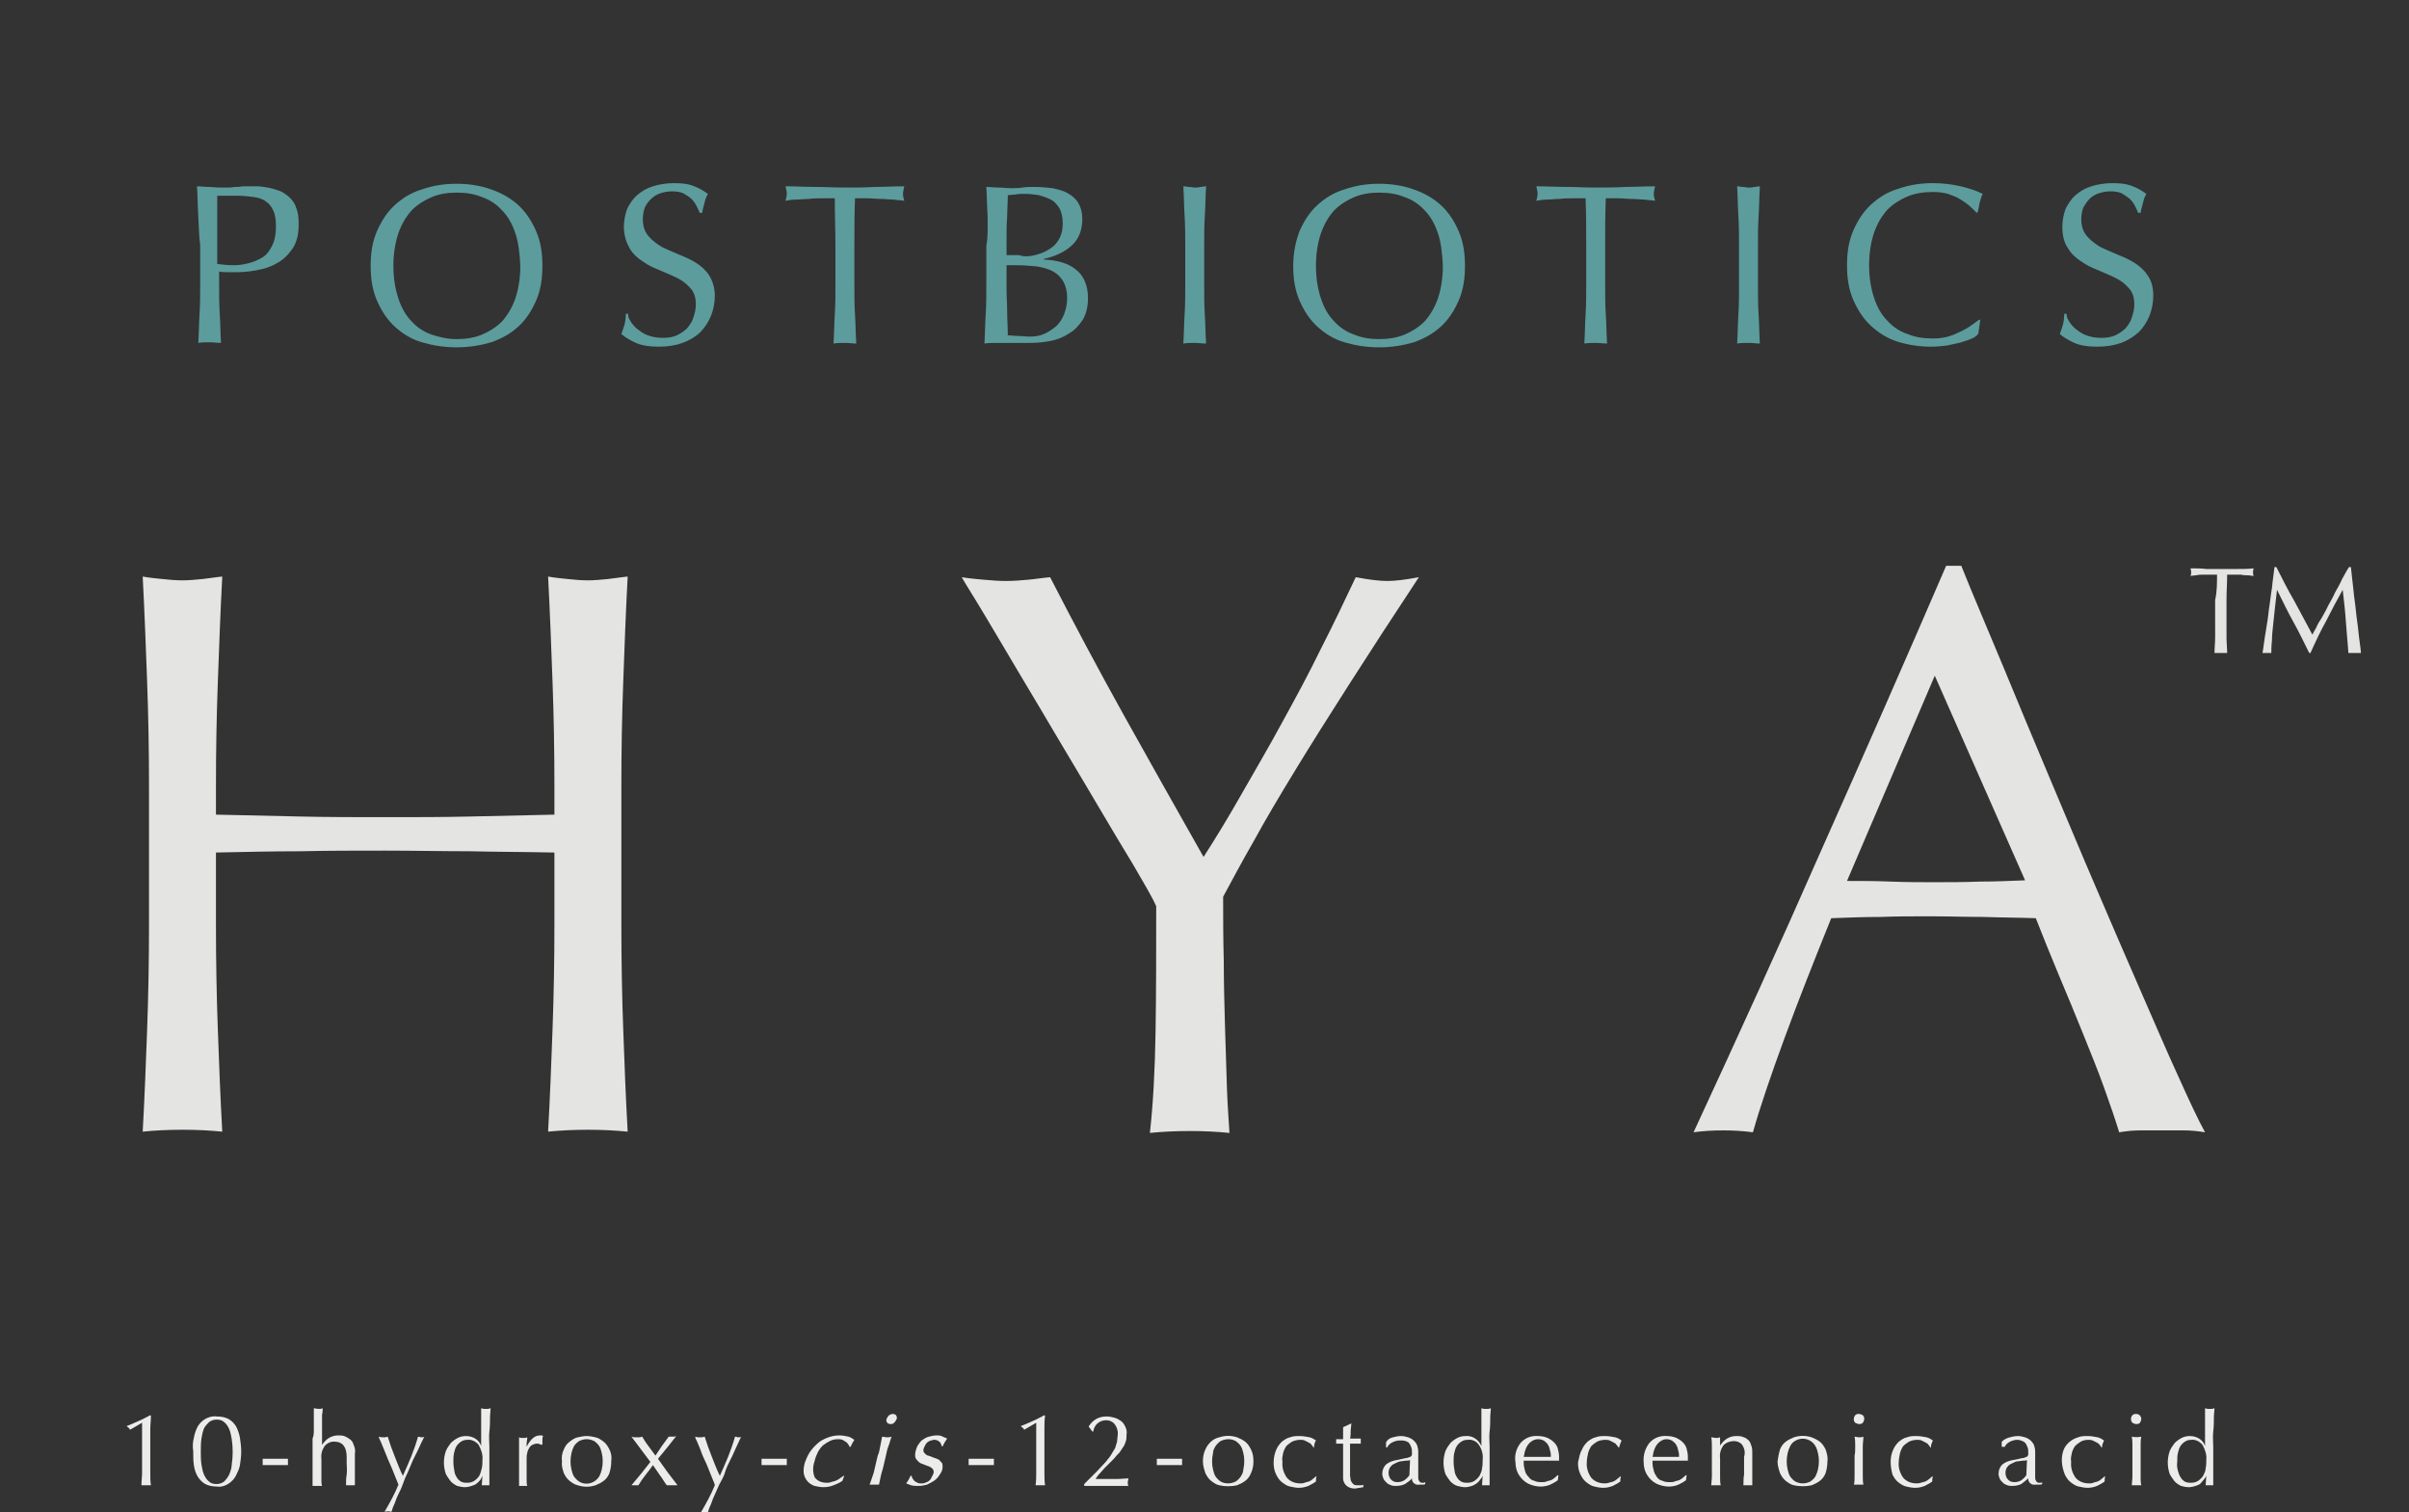 <?xml version="1.0" encoding="utf-8"?>
<!-- Generator: Adobe Illustrator 26.5.0, SVG Export Plug-In . SVG Version: 6.00 Build 0)  -->
<svg version="1.1" id="レイヤー_1" xmlns="http://www.w3.org/2000/svg" xmlns:xlink="http://www.w3.org/1999/xlink" x="0px"
	 y="0px" viewBox="0 0 381.5 239.5" style="enable-background:new 0 0 381.5 239.5;" xml:space="preserve">
<rect x="0" y="0" width="381.5" height="239.5" fill="#333333" stroke="none"/>
<style type="text/css">
	.st0{fill:#ECECEB;}
	.st1{fill:#5C9C9D;}
	.st2{fill:#E4E4E3;}
</style>
<g>
	<g>
		<path class="st0" d="M20.6,226.4c-0.1-0.2-0.3-0.4-0.5-0.5v-0.1c0.6-0.2,1.2-0.5,1.9-0.8s1.2-0.6,1.8-0.9l0.1,0.1
			c0,0.7-0.1,1.4-0.1,2.1s0,1.4,0,2.1v4.8c0,0.7,0,1.4,0.1,2c-0.1,0-0.3,0-0.4,0h-1.1c0-0.7,0.1-1.4,0.1-2s0-1.4,0-2.1v-5.8
			L20.6,226.4z"/>
		<path class="st0" d="M30.7,227.7c0.1-0.6,0.3-1.2,0.6-1.8c0.3-0.5,0.7-0.9,1.2-1.2c0.5-0.3,1.2-0.5,1.8-0.4c0.7,0,1.3,0.1,1.9,0.4
			c0.5,0.3,0.9,0.7,1.2,1.2c0.3,0.6,0.5,1.2,0.6,1.8c0.1,0.7,0.2,1.4,0.2,2.2c0,0.7-0.1,1.4-0.2,2.1c-0.1,0.6-0.4,1.2-0.7,1.8
			c-0.3,0.5-0.7,0.9-1.2,1.2c-0.5,0.3-1.1,0.5-1.7,0.4c-0.7,0-1.3-0.1-1.9-0.4c-0.5-0.3-0.9-0.7-1.2-1.2c-0.3-0.5-0.5-1.1-0.6-1.8
			c-0.1-0.7-0.1-1.4-0.1-2.2C30.5,229.2,30.5,228.4,30.7,227.7z M31.9,231.9c0.1,0.6,0.2,1.1,0.4,1.6c0.2,0.4,0.4,0.8,0.8,1.1
			c0.3,0.3,0.7,0.4,1.2,0.4c0.4,0,0.8-0.1,1.2-0.4c0.3-0.3,0.6-0.7,0.8-1.1c0.2-0.5,0.4-1.1,0.4-1.6c0.2-1.3,0.2-2.7,0-4
			c-0.1-0.6-0.2-1.1-0.4-1.6c-0.2-0.4-0.4-0.8-0.8-1.1c-0.3-0.3-0.7-0.4-1.2-0.4c-0.4,0-0.8,0.1-1.2,0.4c-0.3,0.3-0.6,0.6-0.8,1
			c-0.2,0.5-0.3,1-0.4,1.6c-0.1,0.7-0.1,1.4-0.1,2.1C31.8,230.5,31.8,231.2,31.9,231.9L31.9,231.9z"/>
		<path class="st0" d="M45.6,231v1h-4v-1H45.6z"/>
		<path class="st0" d="M49.7,226.5V224c0-0.3,0-0.7,0-1c0.2,0,0.5,0.1,0.7,0.1c0.2,0,0.5,0,0.7-0.1c0,0.3,0,0.7-0.1,1
			c0,0.4,0,0.8,0,1.2v3.6l0,0c0.3-0.4,0.6-0.8,1.1-1.1c0.5-0.3,1-0.4,1.5-0.4c0.3,0,0.6,0,0.9,0.1c0.3,0.1,0.6,0.3,0.9,0.5
			c0.3,0.2,0.5,0.5,0.6,0.9c0.2,0.4,0.3,0.9,0.2,1.4v5h-1.4c0-0.6,0-1.1,0.1-1.7s0-1.2,0-1.8v-1c0-0.6-0.1-1.3-0.5-1.8
			c-0.3-0.4-0.8-0.6-1.3-0.6c-0.6-0.1-1.3,0.2-1.7,0.7c-0.4,0.6-0.6,1.3-0.5,2v3.4c0,0.3,0,0.6,0.1,0.9h-1.5c0-0.3,0-0.6,0-0.9
			c0-0.4,0-0.8,0-1.2v-5.4C49.7,227.3,49.7,226.9,49.7,226.5z"/>
		<path class="st0" d="M62.7,234.1c-0.2-0.5-0.4-1-0.6-1.5l-0.7-1.6l-0.6-1.5l-0.5-1.2c-0.2-0.4-0.3-0.6-0.3-0.8l0.4,0.1H61l0.4-0.1
			c0.3,1,0.7,2.1,1.1,3.1s0.8,2.1,1.3,3.1c0.4-0.9,0.9-2,1.3-3s0.8-2.1,1.1-3.2c0.2,0,0.4,0.1,0.5,0.1c0.2,0,0.4,0,0.5-0.1l-0.4,0.8
			l-0.6,1.3l-0.8,1.6l-0.8,1.9c-0.3,0.6-0.6,1.3-0.8,1.9s-0.5,1.2-0.8,1.8s-0.4,1.1-0.6,1.5s-0.3,0.8-0.4,1.1
			c-0.4-0.1-0.7-0.1-1.1,0c0.8-1.4,1.6-2.8,2.2-4.3L62.7,234.1z"/>
		<path class="st0" d="M76.4,233.7c-0.1,0.2-0.2,0.4-0.3,0.6c-0.2,0.2-0.3,0.4-0.6,0.6c-0.2,0.2-0.5,0.3-0.8,0.4
			c-0.3,0.1-0.7,0.2-1.1,0.2c-0.4,0-0.8-0.1-1.2-0.2c-0.4-0.2-0.7-0.4-1-0.7c-0.3-0.4-0.6-0.8-0.8-1.2c-0.2-0.6-0.3-1.2-0.3-1.8
			c0-0.6,0.1-1.2,0.3-1.8c0.2-0.5,0.5-0.9,0.8-1.3c0.3-0.3,0.7-0.6,1.1-0.8c0.4-0.2,0.8-0.3,1.3-0.3c1.1,0,2.1,0.6,2.4,1.6l0,0v-6
			l0.4,0.1c0.2,0,0.5,0,0.7,0l0.4-0.1c0,0.4-0.1,0.9-0.1,1.5s0,1.4-0.1,2.2s0,1.6,0,2.4v6.1h-1.2L76.4,233.7L76.4,233.7z M72,233.2
			c0.1,0.4,0.3,0.7,0.5,1c0.2,0.2,0.4,0.4,0.7,0.5c0.3,0.1,0.5,0.1,0.8,0.1c0.4,0,0.8-0.1,1.1-0.3c0.3-0.2,0.6-0.5,0.8-0.8
			c0.2-0.4,0.3-0.8,0.4-1.2c0.1-0.4,0.1-0.9,0.1-1.3c0.1-0.8-0.2-1.7-0.6-2.4c-0.4-0.5-1.1-0.9-1.8-0.8c-0.4,0-0.7,0.1-1,0.3
			c-0.3,0.2-0.5,0.4-0.7,0.7c-0.2,0.3-0.3,0.7-0.4,1.1c-0.1,0.5-0.1,0.9-0.1,1.4C71.8,232.1,71.9,232.6,72,233.2z"/>
		<path class="st0" d="M85.5,228.7c-0.2-0.1-0.3-0.1-0.5-0.1c-0.2,0-0.5,0.1-0.7,0.2c-0.2,0.1-0.4,0.3-0.5,0.5
			c-0.1,0.2-0.3,0.5-0.3,0.8c-0.1,0.3-0.1,0.6-0.1,0.9v3.4c0,0.3,0,0.6,0.1,0.9h-1.3v-7.7l0.3,0.1h0.7l0.3-0.1
			c0,0.4-0.1,0.7-0.1,0.9v0.6l0,0c0.6-1.2,1.3-1.8,2.1-1.8h0.2c0.1,0,0.2,0,0.3,0.1c-0.1,0.2-0.1,0.4-0.1,0.6v0.7l-0.1,0.1
			C85.7,228.8,85.6,228.7,85.5,228.7z"/>
		<path class="st0" d="M89.3,229.5c0.2-0.5,0.5-0.9,0.9-1.2c0.4-0.3,0.8-0.6,1.3-0.7c0.5-0.1,0.9-0.2,1.4-0.2c0.5,0,1,0.1,1.4,0.2
			c0.5,0.1,0.9,0.4,1.3,0.7c0.4,0.3,0.7,0.8,0.9,1.2c0.3,0.6,0.4,1.2,0.3,1.9c0,0.6-0.1,1.3-0.3,1.9c-0.2,0.5-0.5,0.9-0.9,1.2
			c-0.4,0.3-0.8,0.5-1.3,0.7c-0.9,0.3-1.9,0.3-2.8,0c-0.5-0.1-0.9-0.4-1.3-0.7c-0.4-0.3-0.7-0.8-0.9-1.2c-0.2-0.6-0.4-1.2-0.3-1.9
			C88.9,230.8,89,230.1,89.3,229.5z M90.5,232.7c0.1,0.4,0.2,0.8,0.4,1.1c0.2,0.3,0.5,0.6,0.8,0.8c1.1,0.7,2.5,0.3,3.2-0.8
			c0.2-0.4,0.3-0.7,0.4-1.1c0.2-0.9,0.2-1.8,0-2.6c-0.1-0.4-0.2-0.8-0.4-1.1c-0.2-0.3-0.5-0.6-0.8-0.8c-0.8-0.4-1.6-0.4-2.4,0
			c-0.3,0.2-0.6,0.5-0.8,0.8c-0.2,0.4-0.3,0.7-0.4,1.1C90.3,231,90.3,231.9,90.5,232.7L90.5,232.7z"/>
		<path class="st0" d="M104.8,229c0.4-0.5,0.7-1,1.1-1.5h0.3c0.1,0,0.2,0,0.3,0c0.2,0,0.4,0,0.6-0.1l-1.5,1.9l-1.4,1.7
			c0.5,0.7,1,1.4,1.5,2.1s1.1,1.4,1.6,2.1h-1.7c-0.4-0.5-0.7-1.1-1.1-1.6l-1.1-1.6c-0.4,0.6-0.8,1.1-1.2,1.6
			c-0.4,0.5-0.8,1.1-1.1,1.6h-1.1c0.5-0.6,1-1.2,1.5-1.8s1-1.3,1.5-1.9c-0.5-0.7-1-1.3-1.5-2l-1.5-2l0.4,0.1h0.9l0.4-0.1
			c0.3,0.5,0.6,1,1,1.5s0.7,1,1.1,1.5L104.8,229z"/>
		<path class="st0" d="M112.8,234.1c-0.2-0.5-0.4-1-0.6-1.5s-0.4-1-0.7-1.6s-0.4-1-0.6-1.5l-0.5-1.2c-0.2-0.4-0.3-0.6-0.3-0.8
			l0.4,0.1h0.7l0.4-0.1c0.3,1,0.7,2.1,1.1,3.1s0.8,2.1,1.3,3.1c0.4-0.9,0.9-2,1.3-3s0.8-2.1,1.1-3.2c0.2,0,0.4,0.1,0.5,0.1
			c0.2,0,0.4,0,0.5-0.1c-0.1,0.1-0.2,0.4-0.4,0.8l-0.6,1.3c-0.2,0.5-0.5,1.1-0.8,1.7s-0.6,1.2-0.8,1.9s-0.6,1.3-0.9,1.9
			s-0.5,1.2-0.8,1.8s-0.4,1.1-0.6,1.5s-0.3,0.8-0.4,1.1c-0.4-0.1-0.7-0.1-1.1,0c0.8-1.4,1.6-2.8,2.2-4.3
			C113.2,235,113,234.6,112.8,234.1z"/>
		<path class="st0" d="M124.6,231v1h-4v-1H124.6z"/>
		<path class="st0" d="M128.5,229.6c0.4-0.5,0.8-0.9,1.3-1.3c0.9-0.6,2-1,3.1-1c0.5,0,1,0.1,1.5,0.2c0.3,0.1,0.6,0.3,0.9,0.5
			c-0.1,0.2-0.2,0.3-0.3,0.5s-0.2,0.4-0.3,0.6h-0.2c0-0.2-0.1-0.3-0.2-0.4c-0.1-0.2-0.2-0.3-0.4-0.4c-0.1-0.1-0.3-0.2-0.5-0.3
			c-0.2-0.1-0.5-0.1-0.7-0.1c-0.5,0-0.9,0.1-1.3,0.3c-0.4,0.2-0.7,0.4-1.1,0.7c-0.3,0.3-0.6,0.7-0.8,1.1c-0.2,0.4-0.4,0.9-0.5,1.4
			c-0.3,0.8-0.3,1.7,0,2.5c0.4,0.6,1.1,0.9,1.9,0.9c0.2,0,0.5,0,0.7-0.1c0.2-0.1,0.5-0.1,0.7-0.2c0.2-0.1,0.5-0.2,0.7-0.4
			c0.2-0.1,0.4-0.3,0.6-0.4h0.1c-0.1,0.3-0.2,0.5-0.3,0.8c-0.4,0.3-0.9,0.5-1.4,0.7c-0.5,0.2-1,0.3-1.6,0.3c-0.5,0-0.9-0.1-1.4-0.2
			c-0.9-0.3-1.5-1-1.7-1.9c-0.1-0.6,0-1.3,0.2-1.9C127.8,230.7,128.1,230.1,128.5,229.6z"/>
		<path class="st0" d="M140.8,224.1c0.2-0.1,0.4-0.2,0.6-0.2c0.2,0,0.4,0.1,0.5,0.2c0.1,0.2,0.2,0.4,0.1,0.6
			c-0.1,0.2-0.2,0.4-0.4,0.6c-0.2,0.2-0.4,0.2-0.6,0.2c-0.2,0-0.4-0.1-0.5-0.2c-0.1-0.2-0.2-0.4-0.1-0.6
			C140.5,224.5,140.6,224.3,140.8,224.1z M139.4,229c0.1-0.5,0.2-1,0.3-1.5c0.2,0,0.5,0.1,0.7,0.1c0.3,0,0.5,0,0.8-0.1
			c-0.2,0.5-0.3,1-0.5,1.5s-0.3,1-0.4,1.5l-0.4,1.7c-0.1,0.5-0.3,1-0.4,1.5s-0.2,1-0.3,1.4h-1.5c0.2-0.4,0.3-0.9,0.5-1.4
			s0.3-1.1,0.4-1.5l0.4-1.7C139.2,230.1,139.3,229.6,139.4,229z"/>
		<path class="st0" d="M144.5,234.1c0.1,0.1,0.2,0.3,0.3,0.4c0.1,0.1,0.3,0.2,0.5,0.3c0.2,0.1,0.4,0.1,0.6,0.1c0.2,0,0.4,0,0.6-0.1
			c0.2-0.1,0.4-0.1,0.6-0.3c0.2-0.1,0.3-0.3,0.4-0.5c0.1-0.2,0.2-0.4,0.3-0.6c0.1-0.3,0.1-0.5-0.1-0.8c-0.2-0.2-0.4-0.3-0.6-0.4
			c-0.3-0.1-0.6-0.2-0.8-0.3c-0.3-0.1-0.6-0.2-0.8-0.4c-0.2-0.2-0.4-0.4-0.5-0.6c-0.1-0.3-0.1-0.7,0-1.1c0.1-0.4,0.2-0.7,0.4-1
			c0.2-0.3,0.4-0.6,0.7-0.8c0.3-0.2,0.6-0.4,1-0.5c0.4-0.1,0.8-0.2,1.2-0.2c0.3,0,0.7,0,1,0.2l0.7,0.3c-0.1,0.2-0.3,0.4-0.4,0.6
			c-0.1,0.2-0.2,0.4-0.3,0.6h-0.2c0-0.6-0.6-1-1.1-1l0,0c-0.2,0-0.3,0-0.5,0.1c-0.2,0-0.3,0.1-0.5,0.2c-0.2,0.1-0.3,0.3-0.4,0.4
			c-0.1,0.2-0.2,0.4-0.3,0.6c-0.1,0.3-0.1,0.6,0.1,0.8c0.2,0.2,0.4,0.4,0.6,0.4c0.3,0.1,0.6,0.2,0.8,0.3c0.3,0.1,0.6,0.2,0.8,0.3
			c0.2,0.1,0.4,0.4,0.6,0.6c0.1,0.3,0.1,0.7,0,1.1c-0.1,0.3-0.3,0.6-0.5,0.9c-0.2,0.3-0.5,0.6-0.8,0.8c-0.3,0.2-0.7,0.4-1.1,0.6
			c-0.4,0.1-0.8,0.2-1.3,0.2c-0.4,0-0.8,0-1.2-0.1c-0.3-0.1-0.5-0.2-0.8-0.3c0.1-0.1,0.2-0.3,0.4-0.6c0.1-0.2,0.2-0.4,0.3-0.6h0.2
			C144.4,233.8,144.4,234,144.5,234.1z"/>
		<path class="st0" d="M157.4,231v1h-4v-1H157.4z"/>
		<path class="st0" d="M162.2,226.4c-0.1-0.2-0.3-0.4-0.5-0.5v-0.1c0.6-0.2,1.2-0.5,1.9-0.8s1.2-0.6,1.8-0.9l0.1,0.1
			c-0.1,0.7-0.1,1.4-0.1,2.1s0,1.4,0,2.1v4.8c0,0.7,0,1.3,0.1,2H164c0.1-0.7,0.1-1.4,0.1-2s0-1.4,0-2.1v-5.8L162.2,226.4z"/>
		<path class="st0" d="M173.6,224.7c0.5-0.3,1.1-0.4,1.7-0.4c0.4,0,0.8,0.1,1.2,0.2c0.4,0.1,0.7,0.3,1,0.5c0.3,0.2,0.5,0.5,0.7,0.9
			c0.2,0.4,0.3,0.9,0.2,1.3c0,0.3,0,0.7-0.1,1c-0.1,0.3-0.2,0.6-0.4,0.9c-0.2,0.3-0.4,0.6-0.6,0.9c-0.3,0.3-0.6,0.6-0.9,1l-0.7,0.7
			l-0.8,0.8c-0.3,0.3-0.5,0.6-0.8,0.9s-0.4,0.5-0.6,0.8h3.6l1.6-0.1c0,0.2-0.1,0.4-0.1,0.6c0,0.2,0,0.4,0.1,0.6h-7V235l2-2
			c0.6-0.6,1-1.1,1.4-1.5c0.3-0.4,0.7-0.8,0.9-1.2c0.2-0.3,0.4-0.7,0.6-1c0.1-0.3,0.2-0.7,0.3-1c0-0.3,0.1-0.7,0.1-1
			c0.1-0.6-0.1-1.3-0.5-1.8c-0.3-0.4-0.8-0.6-1.3-0.6c-0.6,0-1.1,0.2-1.5,0.6c-0.2,0.2-0.3,0.4-0.4,0.6c-0.1,0.2-0.1,0.4-0.2,0.6
			h-0.1l-0.6-0.8C172.7,225.4,173.1,225,173.6,224.7z"/>
		<path class="st0" d="M187.2,231v1h-4v-1H187.2z"/>
		<path class="st0" d="M190.9,229.5c0.4-0.9,1.2-1.7,2.2-1.9c0.9-0.3,1.9-0.3,2.8,0c0.5,0.2,0.9,0.4,1.3,0.7
			c0.4,0.3,0.7,0.8,0.9,1.2c0.3,0.6,0.4,1.2,0.4,1.9c0,0.6-0.1,1.3-0.4,1.9c-0.2,0.5-0.5,0.9-0.9,1.2c-0.4,0.3-0.8,0.5-1.3,0.7
			c-0.9,0.2-1.9,0.2-2.8,0c-0.5-0.1-0.9-0.4-1.3-0.7c-0.4-0.3-0.7-0.8-0.9-1.2c-0.2-0.6-0.4-1.2-0.4-1.9
			C190.5,230.8,190.6,230.1,190.9,229.5z M192.1,232.7c0.1,0.4,0.2,0.8,0.4,1.1c0.2,0.3,0.5,0.6,0.8,0.8c0.7,0.4,1.6,0.4,2.4,0
			c0.3-0.2,0.6-0.5,0.8-0.8c0.2-0.3,0.4-0.7,0.4-1.1c0.2-0.9,0.2-1.8,0-2.6c-0.1-0.4-0.2-0.8-0.4-1.1c-0.2-0.3-0.5-0.6-0.8-0.8
			c-0.7-0.4-1.6-0.4-2.4,0c-0.3,0.2-0.6,0.5-0.8,0.8c-0.2,0.3-0.4,0.7-0.4,1.1C191.9,231,191.9,231.9,192.1,232.7z"/>
		<path class="st0" d="M202.1,229.6c0.2-0.5,0.5-0.9,0.9-1.3c0.4-0.3,0.8-0.6,1.3-0.7c0.5-0.2,1-0.2,1.5-0.2c0.5,0,1.1,0.1,1.6,0.2
			c0.4,0.1,0.7,0.3,1,0.5c-0.1,0.2-0.2,0.3-0.2,0.5c-0.1,0.2-0.1,0.4-0.1,0.6H208c-0.1-0.2-0.2-0.3-0.3-0.4
			c-0.1-0.2-0.3-0.3-0.5-0.4c-0.2-0.1-0.4-0.2-0.6-0.3c-0.2-0.1-0.5-0.1-0.7-0.1c-0.4,0-0.9,0.1-1.3,0.3c-0.3,0.2-0.6,0.4-0.9,0.7
			c-0.2,0.3-0.4,0.7-0.5,1.1c-0.1,0.5-0.2,0.9-0.1,1.4c-0.1,0.9,0.2,1.8,0.7,2.5c0.5,0.6,1.3,0.9,2.1,0.9c0.2,0,0.5,0,0.7-0.1
			c0.2-0.1,0.4-0.1,0.7-0.2c0.2-0.1,0.4-0.2,0.6-0.4c0.2-0.1,0.3-0.3,0.5-0.4h0.1c-0.1,0.3-0.1,0.5-0.1,0.8
			c-0.4,0.3-0.8,0.5-1.2,0.7c-0.5,0.2-1,0.3-1.5,0.3c-0.5,0-0.9-0.1-1.4-0.2c-0.5-0.1-0.9-0.4-1.3-0.7c-0.4-0.3-0.7-0.8-0.9-1.2
			c-0.3-0.6-0.4-1.2-0.4-1.9C201.7,230.7,201.9,230.1,202.1,229.6z"/>
		<path class="st0" d="M214,225.4c0,0.4-0.1,0.8-0.1,1.2c0,0.4,0,0.8-0.1,1.2h1.7c0,0.1,0,0.1,0,0.2v0.4c0,0.1,0,0.1,0,0.2h-1.7v5
			c0,0.3,0.1,0.5,0.1,0.8c0.1,0.2,0.2,0.4,0.4,0.6c0.2,0.2,0.5,0.2,0.8,0.2h0.4c0.1,0,0.3,0,0.4-0.1v0.4l-0.6,0.1
			c-0.2,0-0.4,0.1-0.6,0.1c-1,0.1-1.9-0.5-2-1.5c0,0,0,0,0,0c0-0.2,0-0.4,0-0.5v-5.1h-1.1v-0.7c0.5,0,0.8,0,1.1,0V226L214,225.4
			L214,225.4z"/>
		<path class="st0" d="M220.6,227.6c0.4-0.1,0.8-0.2,1.3-0.2c0.4,0,0.7,0.1,1.1,0.2c0.6,0.2,1.1,0.6,1.4,1.2c0.1,0.3,0.2,0.7,0.2,1
			v4.2c0,0.1,0,0.3,0.1,0.4c0,0.1,0.1,0.2,0.2,0.3c0.1,0.1,0.2,0.1,0.4,0.1h0.2l0.2-0.1v0.3c-0.1,0.1-0.3,0.1-0.4,0.1
			c-0.2,0-0.4,0-0.6,0c-0.5,0.1-1.1-0.3-1.1-0.9c0,0,0-0.1,0-0.1c-0.3,0.4-0.7,0.6-1.1,0.9c-0.4,0.2-0.9,0.3-1.4,0.3
			c-0.3,0-0.5,0-0.8-0.1c-0.3-0.1-0.5-0.2-0.7-0.4c-0.2-0.2-0.4-0.4-0.5-0.6c-0.1-0.3-0.2-0.5-0.2-0.8c0-0.6,0.2-1.1,0.6-1.5
			c0.5-0.4,1.1-0.6,1.7-0.7l1.4-0.3c0.2,0,0.5-0.1,0.7-0.2c0.1,0,0.2-0.1,0.3-0.3c0-0.1,0-0.3,0-0.4c0-0.3,0-0.5-0.1-0.8
			c-0.1-0.2-0.2-0.5-0.3-0.6c-0.1-0.2-0.3-0.3-0.6-0.4c-0.3-0.1-0.6-0.1-0.9-0.1c-0.4,0-0.8,0.1-1.2,0.3c-0.4,0.2-0.7,0.5-0.8,0.8
			h-0.2v-0.8C219.7,228,220.1,227.7,220.6,227.6z M222.6,231.3l-0.7,0.1c-0.2,0-0.5,0.1-0.7,0.2c-0.2,0.1-0.4,0.2-0.6,0.3
			c-0.2,0.1-0.3,0.3-0.5,0.5c-0.1,0.2-0.2,0.5-0.2,0.8c0,0.4,0.1,0.8,0.4,1.1c0.3,0.3,0.6,0.4,1,0.4c0.4,0,0.8-0.1,1.1-0.3
			c0.3-0.2,0.6-0.5,0.8-0.8l0.1-2.4C223.1,231.3,222.9,231.3,222.6,231.3L222.6,231.3z"/>
		<path class="st0" d="M234.8,233.7c-0.1,0.2-0.2,0.4-0.4,0.6c-0.3,0.5-0.8,0.8-1.3,1c-0.3,0.1-0.7,0.2-1.1,0.2
			c-0.4,0-0.8-0.1-1.2-0.2c-0.4-0.1-0.8-0.4-1.1-0.7c-0.3-0.4-0.6-0.8-0.8-1.2c-0.2-0.6-0.3-1.2-0.3-1.8c0-0.6,0.1-1.2,0.3-1.8
			c0.2-0.5,0.5-0.9,0.8-1.3c0.3-0.3,0.7-0.6,1.1-0.8c0.4-0.2,0.8-0.3,1.3-0.3c1.1-0.1,2.1,0.6,2.5,1.6l0,0v-6l0.4,0.1h0.7l0.4-0.1
			c0,0.4-0.1,0.9-0.1,1.5s0,1.4-0.1,2.2s0,1.6,0,2.4v6.1h-1.2L234.8,233.7L234.8,233.7z M230.4,233.2c0.1,0.4,0.3,0.7,0.5,1
			c0.2,0.2,0.4,0.4,0.7,0.5c0.3,0.1,0.5,0.1,0.8,0.1c0.4,0,0.8-0.1,1.1-0.3c0.3-0.2,0.6-0.5,0.8-0.8c0.2-0.4,0.4-0.8,0.4-1.2
			c0.1-0.4,0.1-0.9,0.1-1.3c0.1-0.8-0.1-1.7-0.6-2.4c-0.4-0.6-1.1-0.9-1.8-0.8c-0.4,0-0.7,0.1-1,0.3c-0.3,0.2-0.5,0.4-0.7,0.7
			c-0.2,0.3-0.3,0.7-0.4,1.1c-0.1,0.4-0.1,0.9-0.1,1.4C230.2,232.1,230.3,232.6,230.4,233.2z"/>
		<path class="st0" d="M240.8,228.5c0.7-0.8,1.7-1.2,2.8-1.1c0.5,0,1,0.1,1.5,0.3c0.4,0.2,0.7,0.4,1,0.7c0.3,0.3,0.5,0.6,0.6,1
			c0.1,0.4,0.2,0.8,0.2,1.3v0.6h-5.6c0,0.1,0,0.2,0,0.2v0.2c0,0.4,0.1,0.8,0.2,1.2c0.1,0.4,0.3,0.7,0.6,1c0.2,0.3,0.5,0.5,0.9,0.6
			c0.4,0.2,0.8,0.2,1.2,0.2c0.2,0,0.5,0,0.7-0.1c0.2-0.1,0.4-0.1,0.7-0.2c0.2-0.1,0.4-0.2,0.6-0.4c0.2-0.1,0.3-0.3,0.5-0.4h0.1
			l-0.1,0.8c-0.4,0.3-0.8,0.5-1.2,0.7c-0.5,0.2-1,0.3-1.5,0.3c-0.5,0-1.1-0.1-1.6-0.3c-0.9-0.3-1.7-1.1-2.1-2
			c-0.2-0.5-0.3-1-0.3-1.5C239.8,230.5,240.1,229.4,240.8,228.5z M242.6,228.2c-0.3,0.2-0.5,0.4-0.7,0.7c-0.2,0.3-0.3,0.6-0.4,0.9
			c-0.1,0.3-0.1,0.6-0.2,0.9h4.3c0-0.3,0-0.6-0.1-0.9c-0.1-0.3-0.1-0.6-0.3-0.9c-0.1-0.3-0.4-0.5-0.6-0.7
			C244,227.8,243.2,227.8,242.6,228.2L242.6,228.2z"/>
		<path class="st0" d="M250.5,229.6c0.2-0.5,0.5-0.9,0.9-1.3c0.4-0.3,0.8-0.6,1.3-0.7c0.5-0.2,1-0.2,1.5-0.2c0.5,0,1.1,0.1,1.6,0.2
			c0.4,0.1,0.7,0.3,1,0.5c-0.1,0.2-0.1,0.3-0.2,0.5s-0.1,0.4-0.2,0.6h-0.1c-0.1-0.2-0.2-0.3-0.3-0.4c-0.1-0.2-0.3-0.3-0.5-0.4
			c-0.2-0.1-0.4-0.2-0.6-0.3c-0.2-0.1-0.5-0.1-0.7-0.1c-0.4,0-0.9,0.1-1.3,0.3c-0.3,0.2-0.6,0.4-0.9,0.7c-0.2,0.3-0.4,0.7-0.5,1.1
			c-0.1,0.5-0.2,0.9-0.2,1.4c-0.1,0.9,0.2,1.8,0.7,2.5c0.5,0.6,1.3,0.9,2.1,0.9c0.2,0,0.4,0,0.7-0.1c0.2-0.1,0.5-0.1,0.7-0.2
			c0.2-0.1,0.4-0.2,0.6-0.4c0.2-0.1,0.3-0.3,0.5-0.4h0.1c-0.1,0.3-0.1,0.5-0.1,0.8c-0.4,0.3-0.8,0.5-1.2,0.7c-0.5,0.2-1,0.3-1.5,0.3
			c-0.5,0-1-0.1-1.4-0.2c-0.5-0.1-0.9-0.4-1.3-0.7c-0.4-0.3-0.7-0.8-0.9-1.2c-0.3-0.6-0.4-1.2-0.4-1.9
			C250.1,230.7,250.2,230.1,250.5,229.6z"/>
		<path class="st0" d="M261.2,228.5c0.7-0.8,1.7-1.2,2.8-1.1c0.5,0,1,0.1,1.5,0.3c0.4,0.2,0.7,0.4,1,0.7c0.3,0.3,0.5,0.6,0.6,1
			c0.1,0.4,0.2,0.8,0.2,1.3v0.6h-5.6c0,0.1,0,0.2,0,0.2v0.2c0,0.4,0.1,0.8,0.2,1.2c0.1,0.4,0.3,0.7,0.5,1c0.2,0.3,0.5,0.5,0.9,0.6
			c0.4,0.2,0.8,0.2,1.2,0.2c0.2,0,0.5,0,0.7-0.1c0.2-0.1,0.4-0.1,0.7-0.2c0.2-0.1,0.4-0.2,0.6-0.4c0.2-0.1,0.3-0.3,0.5-0.4h0.1
			l-0.1,0.8c-0.4,0.3-0.8,0.5-1.2,0.7c-0.5,0.2-1,0.3-1.5,0.3c-0.5,0-1.1-0.1-1.6-0.3c-0.9-0.3-1.7-1.1-2.1-2
			c-0.2-0.5-0.3-1-0.3-1.5C260.2,230.5,260.5,229.4,261.2,228.5z M263,228.2c-0.3,0.2-0.5,0.4-0.7,0.7c-0.2,0.3-0.3,0.6-0.4,0.9
			c-0.1,0.3-0.1,0.6-0.2,0.9h4.2c0-0.3,0-0.6-0.1-0.9c-0.1-0.3-0.1-0.6-0.3-0.9c-0.1-0.3-0.4-0.5-0.6-0.7c-0.3-0.2-0.6-0.3-1-0.3
			C263.6,227.9,263.3,228,263,228.2z"/>
		<path class="st0" d="M275.9,228.8c-0.3-0.4-0.8-0.6-1.3-0.6c-0.6,0-1.2,0.2-1.7,0.7c-0.4,0.6-0.6,1.3-0.5,2v2.9c0,0.5,0,1,0.1,1.4
			h-1.5c0-0.4,0.1-0.9,0.1-1.4s0-1,0-1.5v-3.2c0-0.5,0-1-0.1-1.5c0.2,0,0.5,0.1,0.7,0.1h0.3l0.4-0.1v1.3l0,0
			c0.3-0.4,0.6-0.8,1.1-1.1c0.5-0.3,1-0.4,1.5-0.4c0.3,0,0.6,0,0.9,0.1c0.3,0.1,0.6,0.2,0.8,0.4c0.3,0.2,0.5,0.5,0.6,0.9
			c0.2,0.4,0.2,0.9,0.2,1.4v5h-1.4c0-0.6,0-1.2,0.1-1.7c0-0.6,0-1.2,0-1.8v-1C276.4,230,276.3,229.4,275.9,228.8z"/>
		<path class="st0" d="M281.9,229.5c0.2-0.5,0.5-0.9,0.9-1.2c0.4-0.3,0.8-0.5,1.3-0.7c0.9-0.3,1.9-0.3,2.8,0
			c0.5,0.2,0.9,0.4,1.3,0.7c0.4,0.3,0.7,0.8,0.9,1.2c0.2,0.6,0.4,1.2,0.3,1.9c0,0.6-0.1,1.3-0.3,1.9c-0.2,0.5-0.5,0.9-0.9,1.2
			c-0.4,0.3-0.8,0.5-1.3,0.7c-0.9,0.2-1.9,0.2-2.8,0c-0.5-0.1-0.9-0.4-1.3-0.7c-0.4-0.3-0.7-0.8-0.9-1.2c-0.2-0.6-0.4-1.2-0.4-1.9
			C281.6,230.8,281.7,230.1,281.9,229.5z M283.1,232.7c0.1,0.4,0.2,0.8,0.4,1.1c0.2,0.3,0.5,0.6,0.8,0.8c0.8,0.4,1.6,0.4,2.4,0
			c0.3-0.2,0.6-0.5,0.8-0.8c0.2-0.4,0.3-0.7,0.4-1.1c0.2-0.9,0.2-1.8,0-2.6c-0.1-0.4-0.2-0.8-0.4-1.1c-0.6-1.1-2-1.5-3.1-0.9
			c0,0,0,0,0,0c-0.4,0.2-0.7,0.5-0.9,0.9c-0.2,0.4-0.3,0.7-0.4,1.1C282.9,231,282.9,231.9,283.1,232.7L283.1,232.7z"/>
		<path class="st0" d="M293.8,224.1c0.2-0.2,0.4-0.2,0.6-0.2c0.2,0,0.4,0.1,0.6,0.2c0.3,0.3,0.3,0.8,0,1.2c-0.2,0.2-0.4,0.2-0.6,0.2
			c-0.2,0-0.4-0.1-0.6-0.2C293.5,225,293.5,224.5,293.8,224.1L293.8,224.1z M293.8,229c0-0.5,0-1-0.1-1.5c0.2,0,0.5,0.1,0.7,0.1
			c0.2,0,0.5,0,0.7-0.1c0,0.5-0.1,1-0.1,1.5s0,1,0,1.5v3.2c0,0.5,0,1,0.1,1.4h-1.5c0.1-0.4,0.1-0.9,0.1-1.4s0-1.1,0-1.5v-1.7
			C293.8,230.1,293.8,229.6,293.8,229L293.8,229z"/>
		<path class="st0" d="M299.8,229.6c0.2-0.5,0.5-0.9,0.9-1.3c0.4-0.3,0.8-0.6,1.3-0.7c0.5-0.2,1-0.2,1.5-0.2c0.5,0,1.1,0.1,1.6,0.2
			c0.4,0.1,0.7,0.3,1,0.5c-0.1,0.2-0.1,0.3-0.2,0.5c-0.1,0.2-0.1,0.4-0.1,0.6h-0.1c-0.1-0.2-0.2-0.3-0.3-0.4
			c-0.1-0.2-0.3-0.3-0.5-0.4c-0.2-0.1-0.4-0.2-0.6-0.3c-0.2-0.1-0.5-0.1-0.7-0.1c-0.4,0-0.9,0.1-1.3,0.3c-0.3,0.2-0.6,0.4-0.9,0.7
			c-0.2,0.3-0.4,0.7-0.5,1.1c-0.1,0.5-0.2,0.9-0.2,1.4c-0.1,0.9,0.2,1.8,0.7,2.5c0.5,0.6,1.3,0.9,2.1,0.9c0.2,0,0.4,0,0.7-0.1
			c0.2-0.1,0.5-0.1,0.7-0.2c0.2-0.1,0.4-0.2,0.6-0.4c0.2-0.1,0.3-0.3,0.5-0.4h0.1c-0.1,0.3-0.1,0.5-0.1,0.8
			c-0.4,0.3-0.8,0.5-1.2,0.7c-0.5,0.2-1,0.3-1.5,0.3c-0.5,0-1-0.1-1.4-0.2c-0.5-0.1-0.9-0.4-1.3-0.7c-0.4-0.3-0.7-0.8-0.9-1.2
			C299.3,232,299.3,230.7,299.8,229.6L299.8,229.6z"/>
		<path class="st0" d="M318.3,227.6c0.4-0.1,0.8-0.2,1.3-0.2c0.4,0,0.7,0.1,1.1,0.2c0.6,0.2,1.1,0.6,1.4,1.2c0.1,0.3,0.2,0.7,0.2,1
			v4.2c0,0.1,0,0.3,0.1,0.4c0,0.1,0.1,0.2,0.2,0.3c0.1,0.1,0.2,0.1,0.4,0.1h0.2c0.1,0,0.1,0,0.2-0.1v0.3c-0.1,0.1-0.3,0.1-0.5,0.1
			c-0.2,0-0.4,0-0.6,0c-0.5,0.1-1.1-0.3-1.1-0.9c0,0,0-0.1,0-0.1c-0.3,0.3-0.7,0.6-1.1,0.9c-0.4,0.2-0.9,0.3-1.4,0.3
			c-0.3,0-0.5,0-0.8-0.1c-0.3-0.1-0.5-0.2-0.7-0.4c-0.2-0.2-0.4-0.4-0.5-0.6c-0.1-0.3-0.2-0.5-0.2-0.8c0-0.6,0.2-1.1,0.6-1.5
			c0.5-0.4,1.1-0.6,1.7-0.7c0.6-0.1,1-0.2,1.4-0.3c0.3,0,0.5-0.1,0.7-0.2c0.1,0,0.2-0.1,0.3-0.3c0-0.1,0-0.3,0-0.4
			c0-0.3,0-0.5-0.1-0.8c-0.1-0.2-0.2-0.5-0.3-0.6c-0.1-0.2-0.3-0.3-0.5-0.4c-0.3-0.1-0.5-0.2-0.8-0.2c-0.4,0-0.8,0.1-1.2,0.3
			c-0.4,0.2-0.7,0.5-0.8,0.8H317v-0.8C317.4,227.9,317.9,227.7,318.3,227.6z M320.3,231.3l-0.7,0.1c-0.3,0-0.5,0.1-0.7,0.2
			c-0.2,0.1-0.4,0.2-0.6,0.3c-0.2,0.1-0.3,0.3-0.5,0.5c-0.1,0.2-0.2,0.5-0.2,0.8c0,0.4,0.1,0.8,0.4,1.1c0.3,0.3,0.6,0.4,1,0.4
			c0.4,0,0.8-0.1,1.1-0.3c0.3-0.2,0.6-0.5,0.8-0.8l0.1-2.4C320.8,231.3,320.6,231.3,320.3,231.3L320.3,231.3z"/>
		<path class="st0" d="M326.8,229.6c0.4-1,1.3-1.7,2.3-2c0.5-0.2,1-0.2,1.5-0.2c0.5,0,1.1,0.1,1.6,0.2c0.4,0.1,0.7,0.3,1,0.5
			c-0.1,0.2-0.1,0.3-0.2,0.5c-0.1,0.2-0.1,0.4-0.1,0.6h-0.1c-0.1-0.2-0.2-0.3-0.3-0.4c-0.1-0.2-0.3-0.3-0.5-0.4
			c-0.2-0.1-0.4-0.2-0.6-0.3c-0.2-0.1-0.5-0.1-0.7-0.1c-0.4,0-0.9,0.1-1.2,0.3c-0.3,0.2-0.6,0.4-0.9,0.7c-0.2,0.3-0.4,0.7-0.5,1.1
			c-0.1,0.5-0.2,0.9-0.1,1.4c-0.1,0.9,0.2,1.8,0.7,2.5c0.5,0.6,1.3,0.9,2.1,0.9c0.2,0,0.5,0,0.7-0.1c0.2-0.1,0.4-0.1,0.7-0.2
			c0.2-0.1,0.4-0.2,0.6-0.4c0.2-0.1,0.3-0.3,0.5-0.4h0.1c-0.1,0.3-0.1,0.5-0.1,0.8c-0.4,0.3-0.8,0.5-1.2,0.7c-0.5,0.2-1,0.3-1.5,0.3
			c-0.5,0-0.9-0.1-1.4-0.2c-0.5-0.1-0.9-0.4-1.3-0.7c-0.4-0.3-0.7-0.8-0.9-1.2C326.4,232,326.4,230.7,326.8,229.6L326.8,229.6z"/>
		<path class="st0" d="M337.7,224.1c0.2-0.2,0.4-0.2,0.6-0.2c0.5,0,0.8,0.4,0.8,0.8c0,0.2-0.1,0.4-0.2,0.6c-0.2,0.2-0.4,0.2-0.6,0.2
			c-0.2,0-0.4-0.1-0.6-0.2C337.4,225,337.4,224.4,337.7,224.1z M337.7,229c0-0.5,0-1-0.1-1.5c0.5,0.1,1,0.1,1.5,0
			c-0.1,0.5-0.1,1-0.1,1.5v4.8c0,0.5,0,1,0.1,1.4h-1.5c0-0.4,0.1-0.9,0.1-1.4s0-1.1,0-1.5v-1.7C337.7,230.1,337.7,229.6,337.7,229
			L337.7,229z"/>
		<path class="st0" d="M349.4,233.7c-0.1,0.2-0.2,0.4-0.4,0.6c-0.2,0.2-0.3,0.4-0.5,0.6c-0.2,0.2-0.5,0.3-0.8,0.4
			c-0.3,0.1-0.7,0.2-1.1,0.2c-0.4,0-0.8-0.1-1.2-0.2c-0.4-0.2-0.7-0.4-1-0.7c-0.3-0.4-0.6-0.8-0.8-1.2c-0.2-0.6-0.3-1.2-0.3-1.8
			c0-0.6,0.1-1.2,0.3-1.8c0.2-0.5,0.5-0.9,0.8-1.3c0.3-0.3,0.7-0.6,1.1-0.8c0.4-0.2,0.8-0.3,1.3-0.3c1.1,0,2.1,0.6,2.4,1.6l0,0v-6
			l0.4,0.1h0.7l0.4-0.1c0,0.4-0.1,0.9-0.1,1.5s0,1.4-0.1,2.2s0,1.6,0,2.4v6.1h-1.2L349.4,233.7L349.4,233.7z M345,233.2
			c0.1,0.4,0.3,0.7,0.5,1c0.2,0.2,0.4,0.4,0.7,0.5c0.3,0.1,0.5,0.1,0.8,0.1c0.4,0,0.8-0.1,1.1-0.3c0.3-0.2,0.6-0.5,0.8-0.8
			c0.2-0.4,0.4-0.8,0.4-1.2c0.1-0.4,0.1-0.9,0.1-1.3c0.1-0.8-0.2-1.7-0.6-2.4c-0.4-0.5-1.1-0.9-1.8-0.8c-0.4,0-0.7,0.1-1,0.3
			c-0.3,0.2-0.5,0.4-0.7,0.7c-0.2,0.3-0.3,0.7-0.4,1.1c-0.1,0.4-0.1,0.9-0.1,1.4C344.7,232.1,344.8,232.6,345,233.2z"/>
	</g>
	<g>
		<g>
			<path class="st1" d="M31.4,34.2c-0.1-1.5-0.1-3.1-0.2-4.7c0.6,0,1.2,0.1,1.8,0.1c0.6,0,1.2,0.1,1.8,0.1c0.3,0,0.6,0,1.1,0
				c0.4,0,0.8,0,1.3-0.1c0.4,0,0.8,0,1.2-0.1c0.4,0,0.7,0,1,0c0.4,0,0.8,0,1.3,0c0.5,0,1.1,0.1,1.7,0.2c0.6,0.1,1.2,0.3,1.8,0.5
				c0.6,0.2,1.1,0.6,1.6,1c0.5,0.5,0.9,1,1.1,1.7c0.3,0.7,0.4,1.5,0.4,2.6c0,1.6-0.3,2.9-1,3.9c-0.7,1-1.5,1.8-2.5,2.3
				c-1,0.6-2.1,0.9-3.2,1.1c-1.1,0.2-2.1,0.3-3,0.3c-0.6,0-1.1,0-1.5,0c-0.5,0-0.9,0-1.4-0.1v2c0,1.6,0,3.2,0.1,4.7
				c0.1,1.5,0.1,3.1,0.2,4.6c-0.6,0-1.1-0.1-1.8-0.1c-0.6,0-1.2,0-1.8,0.1c0.1-1.5,0.1-3,0.2-4.6c0.1-1.5,0.1-3.1,0.1-4.7v-6.2
				C31.5,37.4,31.5,35.8,31.4,34.2z M37,42c0.7,0,1.5-0.1,2.3-0.3c0.8-0.2,1.5-0.5,2.2-0.9c0.7-0.4,1.2-1.1,1.6-1.9
				c0.4-0.8,0.6-1.8,0.6-3c0-1-0.1-1.9-0.4-2.5c-0.3-0.7-0.7-1.2-1.2-1.5c-0.5-0.4-1.2-0.6-1.9-0.7c-0.8-0.1-1.6-0.2-2.5-0.2h-3.3
				v10.8C35.3,41.9,36.1,42,37,42z"/>
			<path class="st1" d="M59.7,36.6c0.7-1.6,1.6-3,2.8-4.1c1.2-1.1,2.6-2,4.3-2.5c1.7-0.6,3.5-0.9,5.5-0.9c2,0,3.8,0.3,5.5,0.9
				c1.7,0.6,3.1,1.4,4.3,2.5c1.2,1.1,2.1,2.5,2.8,4.1c0.7,1.6,1,3.4,1,5.5c0,2.1-0.3,3.9-1,5.5c-0.7,1.6-1.6,3-2.8,4.1
				c-1.2,1.1-2.6,1.9-4.3,2.5c-1.7,0.5-3.5,0.8-5.5,0.8c-2,0-3.8-0.3-5.5-0.8c-1.7-0.5-3.1-1.4-4.3-2.5c-1.2-1.1-2.1-2.5-2.8-4.1
				c-0.7-1.6-1-3.4-1-5.5C58.7,40,59,38.2,59.7,36.6z M81.6,36.9c-0.5-1.5-1.2-2.7-2.1-3.6c-0.9-1-2-1.7-3.2-2.1
				c-1.2-0.5-2.5-0.7-4-0.7c-1.4,0-2.7,0.2-3.9,0.7c-1.2,0.5-2.3,1.2-3.2,2.1c-0.9,1-1.6,2.2-2.1,3.6c-0.5,1.5-0.8,3.2-0.8,5.2
				c0,2,0.3,3.7,0.8,5.2c0.5,1.5,1.2,2.7,2.1,3.6c0.9,1,2,1.7,3.2,2.1s2.5,0.7,3.9,0.7c1.4,0,2.8-0.2,4-0.7c1.2-0.5,2.3-1.2,3.2-2.1
				c0.9-1,1.6-2.2,2.1-3.6c0.5-1.5,0.8-3.2,0.8-5.2C82.3,40.1,82.1,38.3,81.6,36.9z"/>
			<path class="st1" d="M100,51.1c0.3,0.4,0.7,0.9,1.2,1.2c0.5,0.4,1,0.7,1.7,0.9c0.6,0.2,1.3,0.3,2.1,0.3c0.8,0,1.5-0.1,2.2-0.4
				c0.6-0.3,1.2-0.7,1.6-1.1c0.4-0.5,0.8-1,1-1.7c0.2-0.6,0.4-1.3,0.4-2.1c0-1.1-0.3-2-0.9-2.6c-0.6-0.7-1.3-1.2-2.1-1.6
				c-0.8-0.4-1.8-0.8-2.7-1.2c-1-0.4-1.9-0.8-2.7-1.4c-0.8-0.5-1.6-1.2-2.1-2.1s-0.9-2-0.9-3.4c0-1,0.2-1.9,0.5-2.8
				c0.4-0.8,0.9-1.6,1.6-2.2c0.7-0.6,1.5-1.1,2.5-1.4c1-0.3,2.1-0.5,3.3-0.5c1.2,0,2.2,0.1,3,0.4c0.8,0.3,1.6,0.7,2.4,1.3
				c-0.2,0.4-0.4,0.8-0.5,1.3c-0.1,0.5-0.3,1-0.4,1.7h-0.4c-0.1-0.3-0.3-0.7-0.5-1.1c-0.2-0.4-0.5-0.8-0.8-1.1
				c-0.3-0.3-0.8-0.6-1.3-0.9c-0.5-0.2-1.1-0.3-1.7-0.3c-0.7,0-1.3,0.1-1.9,0.3c-0.6,0.2-1.1,0.5-1.5,0.9c-0.4,0.4-0.8,0.9-1,1.4
				c-0.2,0.6-0.3,1.2-0.3,1.8c0,1.1,0.3,2,0.9,2.7c0.6,0.7,1.3,1.2,2.1,1.7c0.8,0.4,1.8,0.8,2.7,1.2c1,0.4,1.9,0.8,2.7,1.3
				c0.8,0.5,1.6,1.2,2.1,2s0.9,1.9,0.9,3.2c0,1.1-0.2,2.2-0.6,3.2c-0.4,1-1,1.9-1.7,2.6s-1.7,1.3-2.8,1.7c-1.1,0.4-2.4,0.6-3.8,0.6
				c-1.5,0-2.7-0.2-3.6-0.6c-0.9-0.4-1.7-0.9-2.3-1.4c0.2-0.6,0.4-1.1,0.5-1.5c0.1-0.4,0.2-1,0.2-1.7h0.4
				C99.4,50.2,99.7,50.6,100,51.1z"/>
			<path class="st1" d="M132.2,31.4c-0.6,0-1.3,0-2,0c-0.7,0-1.4,0-2.1,0.1c-0.7,0-1.4,0.1-2,0.1c-0.6,0-1.2,0.1-1.7,0.2
				c0.1-0.4,0.2-0.8,0.2-1.2c0-0.3-0.1-0.6-0.2-1.1c1.6,0,3.2,0.1,4.7,0.1c1.5,0,3.1,0.1,4.7,0.1c1.6,0,3.2,0,4.7-0.1
				c1.5,0,3.1-0.1,4.7-0.1c-0.1,0.5-0.2,0.9-0.2,1.2c0,0.3,0.1,0.7,0.2,1.1c-0.5-0.1-1.1-0.1-1.7-0.2c-0.6,0-1.3-0.1-2-0.1
				c-0.7,0-1.4-0.1-2.1-0.1c-0.7,0-1.3,0-2,0c-0.1,2.5-0.1,5-0.1,7.5v6.2c0,1.6,0,3.2,0.1,4.7c0.1,1.5,0.1,3.1,0.2,4.6
				c-0.6,0-1.1-0.1-1.8-0.1c-0.6,0-1.2,0-1.8,0.1c0.1-1.5,0.1-3,0.2-4.6c0.1-1.5,0.1-3.1,0.1-4.7v-6.2
				C132.3,36.4,132.2,33.9,132.2,31.4z"/>
			<path class="st1" d="M156.4,34.2c-0.1-1.5-0.1-3.1-0.2-4.6c0.6,0,1.3,0.1,1.9,0.1c0.7,0,1.3,0.1,1.9,0.1c0.6,0,1.3,0,1.9-0.1
				c0.7-0.1,1.3-0.1,1.9-0.1c1,0,2,0.1,2.9,0.2c0.9,0.2,1.7,0.4,2.4,0.8c0.7,0.4,1.3,0.9,1.7,1.6c0.4,0.7,0.6,1.5,0.6,2.5
				c0,1.8-0.6,3.2-1.7,4.2c-1.1,1-2.6,1.7-4.4,2.1v0.1c2.2,0.1,3.9,0.6,5.1,1.6c1.2,0.9,1.9,2.5,1.9,4.5c0,1.4-0.3,2.5-0.8,3.4
				c-0.6,0.9-1.3,1.7-2.2,2.2c-0.9,0.6-1.9,1-3,1.2c-1.1,0.2-2.1,0.3-3.2,0.3c-0.6,0-1.2,0-1.8,0c-0.6,0-1.2,0-1.8,0
				c-0.6,0-1.2,0-1.8,0c-0.6,0-1.2,0-1.8,0.1c0.1-1.5,0.1-3.1,0.2-4.6c0.1-1.5,0.1-3.1,0.1-4.7v-6.2
				C156.5,37.3,156.4,35.7,156.4,34.2z M163.9,40.4c0.8-0.2,1.6-0.5,2.2-0.9c0.7-0.4,1.2-0.9,1.6-1.6c0.4-0.7,0.6-1.5,0.6-2.5
				c0-1-0.2-1.8-0.5-2.4c-0.4-0.6-0.8-1.1-1.4-1.4c-0.6-0.3-1.2-0.5-1.9-0.7c-0.7-0.1-1.4-0.2-2.1-0.2c-0.6,0-1.2,0-1.6,0.1
				c-0.4,0-0.8,0.1-1.2,0.1c0,1.2-0.1,2.3-0.1,3.4c-0.1,1.1-0.1,2.3-0.1,3.4v2.7h2C162.2,40.7,163.1,40.6,163.9,40.4z M159.5,49.4
				c0,1.2,0.1,2.4,0.1,3.7c0.5,0,1,0.1,1.6,0.1c0.6,0,1.3,0.1,1.9,0.1c0.8,0,1.5-0.1,2.2-0.4c0.7-0.3,1.3-0.7,1.9-1.2s1-1.2,1.3-1.9
				c0.3-0.8,0.5-1.6,0.5-2.6c0-1-0.2-1.9-0.6-2.6c-0.4-0.7-0.9-1.2-1.6-1.6c-0.7-0.4-1.5-0.6-2.5-0.8c-1-0.1-2.1-0.2-3.3-0.2h-1.6
				v3.7C159.4,47,159.5,48.2,159.5,49.4z"/>
			<path class="st1" d="M187.6,34.2c-0.1-1.5-0.1-3.1-0.2-4.7c0.3,0,0.6,0.1,0.9,0.1c0.3,0,0.6,0.1,0.9,0.1c0.3,0,0.6,0,0.9-0.1
				c0.3,0,0.6-0.1,0.9-0.1c-0.1,1.6-0.1,3.2-0.2,4.7c-0.1,1.5-0.1,3.1-0.1,4.7v6.2c0,1.6,0,3.2,0.1,4.7c0.1,1.5,0.1,3.1,0.2,4.6
				c-0.6,0-1.2-0.1-1.8-0.1c-0.6,0-1.2,0-1.8,0.1c0.1-1.5,0.1-3,0.2-4.6c0.1-1.5,0.1-3.1,0.1-4.7v-6.2
				C187.7,37.4,187.7,35.8,187.6,34.2z"/>
			<path class="st1" d="M205.8,36.6c0.7-1.6,1.6-3,2.8-4.1c1.2-1.1,2.6-2,4.3-2.5c1.7-0.6,3.5-0.9,5.5-0.9c2,0,3.8,0.3,5.5,0.9
				c1.7,0.6,3.1,1.4,4.3,2.5c1.2,1.1,2.1,2.5,2.8,4.1c0.7,1.6,1,3.4,1,5.5c0,2.1-0.3,3.9-1,5.5c-0.7,1.6-1.6,3-2.8,4.1
				c-1.2,1.1-2.6,1.9-4.3,2.5c-1.7,0.5-3.5,0.8-5.5,0.8c-2,0-3.8-0.3-5.5-0.8c-1.7-0.5-3.1-1.4-4.3-2.5c-1.2-1.1-2.1-2.5-2.8-4.1
				c-0.7-1.6-1-3.4-1-5.5C204.8,40,205.2,38.2,205.8,36.6z M227.7,36.9c-0.5-1.5-1.2-2.7-2.1-3.6c-0.9-1-2-1.7-3.2-2.1
				c-1.2-0.5-2.5-0.7-4-0.7c-1.4,0-2.7,0.2-3.9,0.7c-1.2,0.5-2.3,1.2-3.2,2.1c-0.9,1-1.6,2.2-2.1,3.6c-0.5,1.5-0.8,3.2-0.8,5.2
				c0,2,0.3,3.7,0.8,5.2c0.5,1.5,1.2,2.7,2.1,3.6c0.9,1,2,1.7,3.2,2.1c1.2,0.5,2.5,0.7,3.9,0.7c1.4,0,2.8-0.2,4-0.7
				c1.2-0.5,2.3-1.2,3.2-2.1c0.9-1,1.6-2.2,2.1-3.6c0.5-1.5,0.8-3.2,0.8-5.2C228.4,40.1,228.2,38.3,227.7,36.9z"/>
			<path class="st1" d="M251.1,31.4c-0.6,0-1.3,0-2,0c-0.7,0-1.4,0-2.1,0.1c-0.7,0-1.4,0.1-2,0.1c-0.6,0-1.2,0.1-1.7,0.2
				c0.1-0.4,0.2-0.8,0.2-1.2c0-0.3-0.1-0.6-0.2-1.1c1.6,0,3.2,0.1,4.7,0.1c1.5,0,3.1,0.1,4.7,0.1c1.6,0,3.2,0,4.7-0.1
				c1.5,0,3.1-0.1,4.7-0.1c-0.1,0.5-0.2,0.9-0.2,1.2c0,0.3,0.1,0.7,0.2,1.1c-0.5-0.1-1.1-0.1-1.7-0.2c-0.6,0-1.3-0.1-2-0.1
				c-0.7,0-1.4-0.1-2.1-0.1c-0.7,0-1.3,0-2,0c-0.1,2.5-0.1,5-0.1,7.5v6.2c0,1.6,0,3.2,0.1,4.7s0.1,3.1,0.2,4.6
				c-0.6,0-1.2-0.1-1.8-0.1c-0.6,0-1.2,0-1.8,0.1c0.1-1.5,0.1-3,0.2-4.6s0.1-3.1,0.1-4.7v-6.2C251.2,36.4,251.2,33.9,251.1,31.4z"/>
			<path class="st1" d="M275.3,34.2c-0.1-1.5-0.1-3.1-0.2-4.7c0.3,0,0.6,0.1,0.9,0.1c0.3,0,0.6,0.1,0.9,0.1c0.3,0,0.6,0,0.9-0.1
				c0.3,0,0.6-0.1,0.9-0.1c-0.1,1.6-0.1,3.2-0.2,4.7c-0.1,1.5-0.1,3.1-0.1,4.7v6.2c0,1.6,0,3.2,0.1,4.7s0.1,3.1,0.2,4.6
				c-0.6,0-1.1-0.1-1.8-0.1c-0.6,0-1.2,0-1.8,0.1c0.1-1.5,0.1-3,0.2-4.6s0.1-3.1,0.1-4.7v-6.2C275.4,37.4,275.4,35.8,275.3,34.2z"/>
			<path class="st1" d="M312.3,53.6c-0.5,0.2-1,0.4-1.7,0.6c-0.7,0.2-1.4,0.3-2.2,0.5c-0.8,0.1-1.7,0.2-2.6,0.2
				c-1.9,0-3.7-0.3-5.3-0.8c-1.6-0.5-3-1.4-4.2-2.5c-1.2-1.1-2.1-2.5-2.8-4.1c-0.7-1.6-1-3.4-1-5.5c0-2.1,0.3-3.9,1-5.5
				c0.7-1.6,1.6-3,2.8-4.1c1.2-1.1,2.6-2,4.3-2.5c1.7-0.6,3.5-0.9,5.5-0.9c1.6,0,3.1,0.2,4.4,0.5c1.3,0.3,2.5,0.7,3.5,1.2
				c-0.2,0.3-0.3,0.8-0.5,1.4c-0.1,0.6-0.2,1.1-0.3,1.5l-0.2,0.1c-0.2-0.3-0.6-0.6-1-1c-0.4-0.4-0.9-0.7-1.5-1.1s-1.2-0.6-2-0.9
				c-0.7-0.2-1.5-0.3-2.4-0.3c-1.4,0-2.8,0.2-4,0.7c-1.2,0.5-2.3,1.2-3.2,2.1c-0.9,1-1.6,2.2-2.1,3.6c-0.5,1.5-0.8,3.2-0.8,5.2
				c0,2,0.3,3.7,0.8,5.2c0.5,1.5,1.2,2.7,2.1,3.6c0.9,1,2,1.7,3.2,2.1c1.2,0.5,2.5,0.7,4,0.7c0.9,0,1.7-0.1,2.4-0.3
				c0.7-0.2,1.4-0.5,2-0.8c0.6-0.3,1.2-0.6,1.7-1c0.5-0.3,0.9-0.7,1.3-0.9l0.1,0.1l-0.3,2.1C313.1,53.2,312.7,53.4,312.3,53.6z"/>
			<path class="st1" d="M327.8,51.1c0.3,0.4,0.7,0.9,1.2,1.2c0.5,0.4,1,0.7,1.7,0.9c0.6,0.2,1.3,0.3,2.1,0.3c0.8,0,1.5-0.1,2.2-0.4
				c0.6-0.3,1.2-0.7,1.6-1.1c0.4-0.5,0.8-1,1-1.7c0.2-0.6,0.4-1.3,0.4-2.1c0-1.1-0.3-2-0.9-2.6c-0.6-0.7-1.3-1.2-2.1-1.6
				c-0.8-0.4-1.8-0.8-2.7-1.2c-1-0.4-1.9-0.8-2.7-1.4c-0.8-0.5-1.6-1.2-2.1-2.1c-0.6-0.8-0.9-2-0.9-3.4c0-1,0.2-1.9,0.5-2.8
				c0.4-0.8,0.9-1.6,1.6-2.2c0.7-0.6,1.5-1.1,2.5-1.4c1-0.3,2.1-0.5,3.3-0.5c1.2,0,2.2,0.1,3,0.4c0.8,0.3,1.6,0.7,2.4,1.3
				c-0.2,0.4-0.4,0.8-0.5,1.3c-0.1,0.5-0.3,1-0.4,1.7h-0.4c-0.1-0.3-0.3-0.7-0.5-1.1s-0.5-0.8-0.8-1.1c-0.4-0.3-0.8-0.6-1.3-0.9
				c-0.5-0.2-1.1-0.3-1.7-0.3c-0.7,0-1.3,0.1-1.9,0.3c-0.6,0.2-1.1,0.5-1.5,0.9c-0.4,0.4-0.7,0.9-1,1.4c-0.2,0.6-0.3,1.2-0.3,1.8
				c0,1.1,0.3,2,0.9,2.7c0.6,0.7,1.3,1.2,2.1,1.7c0.8,0.4,1.8,0.8,2.7,1.2c1,0.4,1.9,0.8,2.7,1.3c0.8,0.5,1.6,1.2,2.1,2
				c0.6,0.8,0.9,1.9,0.9,3.2c0,1.1-0.2,2.2-0.6,3.2c-0.4,1-1,1.9-1.7,2.6c-0.8,0.7-1.7,1.3-2.8,1.7c-1.1,0.4-2.4,0.6-3.8,0.6
				c-1.5,0-2.7-0.2-3.6-0.6c-0.9-0.4-1.7-0.9-2.3-1.4c0.2-0.6,0.4-1.1,0.5-1.5c0.1-0.4,0.2-1,0.2-1.7h0.4
				C327.2,50.2,327.5,50.6,327.8,51.1z"/>
		</g>
		<g>
			<g>
				<path class="st2" d="M87.5,107.9c-0.2-5.4-0.4-10.9-0.7-16.6c1.1,0.2,2.2,0.3,3.2,0.4c1,0.1,2,0.2,3.1,0.2c1,0,2-0.1,3.1-0.2
					c1-0.1,2.1-0.3,3.2-0.4c-0.3,5.6-0.5,11.2-0.7,16.6c-0.2,5.4-0.3,10.9-0.3,16.6v22c0,5.6,0.1,11.2,0.3,16.6
					c0.2,5.5,0.4,10.8,0.7,16.1c-2-0.2-4.1-0.3-6.3-0.3c-2.2,0-4.3,0.1-6.3,0.3c0.3-5.3,0.5-10.7,0.7-16.1c0.2-5.5,0.3-11,0.3-16.6
					V135c-4.6-0.1-9.1-0.1-13.4-0.2c-4.3,0-8.8-0.1-13.4-0.1s-9.1,0-13.4,0.1c-4.3,0-8.8,0.1-13.4,0.2v11.5c0,5.6,0.1,11.2,0.3,16.6
					c0.2,5.5,0.4,10.8,0.7,16.1c-2-0.2-4.1-0.3-6.3-0.3c-2.2,0-4.3,0.1-6.3,0.3c0.3-5.3,0.5-10.7,0.7-16.1c0.2-5.5,0.3-11,0.3-16.6
					v-22c0-5.6-0.1-11.2-0.3-16.6c-0.2-5.4-0.4-10.9-0.7-16.6c1.1,0.2,2.2,0.3,3.2,0.4c1,0.1,2,0.2,3.1,0.2c1,0,2-0.1,3.1-0.2
					c1-0.1,2.1-0.3,3.2-0.4c-0.3,5.6-0.5,11.2-0.7,16.6c-0.2,5.4-0.3,10.9-0.3,16.6v4.5c4.6,0.1,9.1,0.2,13.4,0.3
					c4.3,0.1,8.8,0.1,13.4,0.1s9.1,0,13.4-0.1c4.3-0.1,8.8-0.2,13.4-0.3v-4.5C87.8,118.9,87.7,113.3,87.5,107.9z"/>
				<path class="st2" d="M179.5,137c-1.7-2.8-3.5-5.8-5.5-9.2c-2-3.4-4.1-6.9-6.3-10.6c-2.2-3.7-4.3-7.3-6.3-10.6
					c-2-3.4-3.8-6.4-5.4-9.1c-1.6-2.7-2.9-4.7-3.7-6.1c1.2,0.2,2.4,0.3,3.5,0.4c1.2,0.1,2.3,0.2,3.5,0.2c1.2,0,2.4-0.1,3.5-0.2
					c1.2-0.1,2.3-0.3,3.5-0.4c3.8,7.4,7.7,14.7,11.7,21.9c4,7.2,8.2,14.6,12.6,22.4c2-3.1,4-6.4,6.1-10.1c2.1-3.7,4.3-7.4,6.4-11.3
					c2.1-3.8,4.2-7.7,6.1-11.6c2-3.9,3.8-7.7,5.5-11.3c2.1,0.4,3.8,0.6,5,0.6c1.2,0,2.9-0.2,5-0.6c-4.1,6.2-7.8,11.9-11,16.9
					c-3.2,5-6.1,9.6-8.6,13.7c-2.5,4.1-4.7,7.8-6.5,11.1c-1.9,3.3-3.5,6.3-4.9,8.9c0,3.2,0,6.5,0.1,10.1c0,3.6,0.1,7.1,0.2,10.6
					c0.1,3.5,0.2,6.7,0.3,9.6c0.1,2.9,0.3,5.3,0.4,7.1c-2-0.2-4.1-0.3-6.3-0.3c-2.2,0-4.3,0.1-6.3,0.3c0.5-4.4,0.8-9.8,0.9-16.1
					c0.1-6.3,0.1-12.9,0.1-19.8C182.4,141.9,181.1,139.8,179.5,137z"/>
				<path class="st2" d="M349.2,179.3c-1.2-0.2-2.3-0.3-3.4-0.3s-2.2,0-3.4,0s-2.3,0-3.4,0c-1.1,0-2.2,0.1-3.4,0.3
					c-0.6-2-1.4-4.3-2.4-7.1s-2.2-5.7-3.4-8.7c-1.2-3-2.5-6.1-3.8-9.2c-1.3-3.1-2.5-6.1-3.6-8.9c-2.7-0.1-5.5-0.1-8.3-0.2
					c-2.8,0-5.6-0.1-8.5-0.1c-2.6,0-5.3,0-7.8,0.1c-2.6,0-5.2,0.1-7.8,0.2c-2.7,6.7-5.2,13-7.4,19c-2.2,6-3.9,11-5,14.9
					c-1.5-0.2-3-0.3-4.7-0.3c-1.7,0-3.3,0.1-4.7,0.3c6.9-14.9,13.7-29.8,20.2-44.6c6.6-14.8,13.2-29.8,19.8-45.1h2.4
					c2,5,4.3,10.3,6.7,16.1c2.4,5.8,4.8,11.6,7.3,17.5c2.5,5.9,4.9,11.7,7.4,17.5c2.5,5.8,4.8,11.2,7,16.2c2.2,5,4.1,9.5,5.9,13.4
					C346.7,174.3,348.1,177.3,349.2,179.3z M292.5,139.5c2.2,0,4.5,0,6.9,0.1c2.4,0.1,4.7,0.1,6.9,0.1c2.4,0,4.8,0,7.2-0.1
					c2.4,0,4.8-0.1,7.2-0.2L306.4,107L292.5,139.5z"/>
			</g>
			<g>
				<path class="st2" d="M351.1,91c-0.3,0-0.7,0-1.1,0c-0.4,0-0.7,0-1.1,0c-0.4,0-0.7,0-1.1,0.1c-0.3,0-0.7,0.1-0.9,0.1
					c0.1-0.2,0.1-0.4,0.1-0.6c0-0.1,0-0.3-0.1-0.6c0.9,0,1.7,0,2.5,0.1c0.8,0,1.7,0,2.5,0c0.9,0,1.7,0,2.5,0c0.8,0,1.7,0,2.5-0.1
					c-0.1,0.3-0.1,0.5-0.1,0.6c0,0.2,0,0.4,0.1,0.6c-0.3,0-0.6-0.1-0.9-0.1c-0.3,0-0.7,0-1.1-0.1c-0.4,0-0.7,0-1.1,0
					c-0.4,0-0.7,0-1.1,0c0,1.3-0.1,2.7-0.1,4v3.4c0,0.9,0,1.7,0,2.5c0,0.8,0.1,1.7,0.1,2.5c-0.3,0-0.6,0-1,0c-0.3,0-0.7,0-1,0
					c0-0.8,0.1-1.6,0.1-2.5c0-0.8,0-1.7,0-2.5V95C351.1,93.7,351.1,92.3,351.1,91z"/>
				<path class="st2" d="M363.3,95.1c0.9,1.7,1.9,3.5,2.9,5.4c0.1-0.2,0.3-0.6,0.6-1.1c0.2-0.5,0.5-1,0.9-1.6c0.3-0.6,0.7-1.2,1-1.9
					c0.4-0.7,0.8-1.4,1.1-2.1c0.4-0.7,0.8-1.4,1.1-2.1c0.4-0.7,0.7-1.3,1.1-1.9h0.3c0.1,1.2,0.3,2.5,0.4,3.6
					c0.1,1.2,0.3,2.3,0.4,3.4c0.1,1.1,0.3,2.2,0.4,3.3c0.1,1.1,0.3,2.2,0.4,3.3c-0.2,0-0.3,0-0.5,0c-0.1,0-0.3,0-0.5,0
					c-0.2,0-0.3,0-0.5,0s-0.3,0-0.5,0c-0.1-1.7-0.3-3.4-0.4-5c-0.1-1.6-0.3-3.3-0.5-5h0c-0.9,1.6-1.8,3.3-2.6,4.9
					c-0.9,1.6-1.7,3.3-2.5,5.1h-0.2c-0.8-1.6-1.6-3.3-2.5-4.9c-0.9-1.6-1.7-3.3-2.6-5.1h0c-0.1,0.8-0.2,1.7-0.3,2.6
					c-0.1,0.9-0.2,1.9-0.3,2.8s-0.2,1.8-0.2,2.6c-0.1,0.8-0.1,1.5-0.1,2c-0.2,0-0.4,0-0.7,0c-0.2,0-0.5,0-0.7,0
					c0.2-1.1,0.3-2.2,0.5-3.3c0.2-1.2,0.4-2.4,0.5-3.5c0.2-1.2,0.3-2.4,0.5-3.5c0.1-1.2,0.3-2.3,0.4-3.3h0.3
					C361.4,91.6,362.3,93.4,363.3,95.1z"/>
			</g>
		</g>
	</g>
</g>
</svg>
